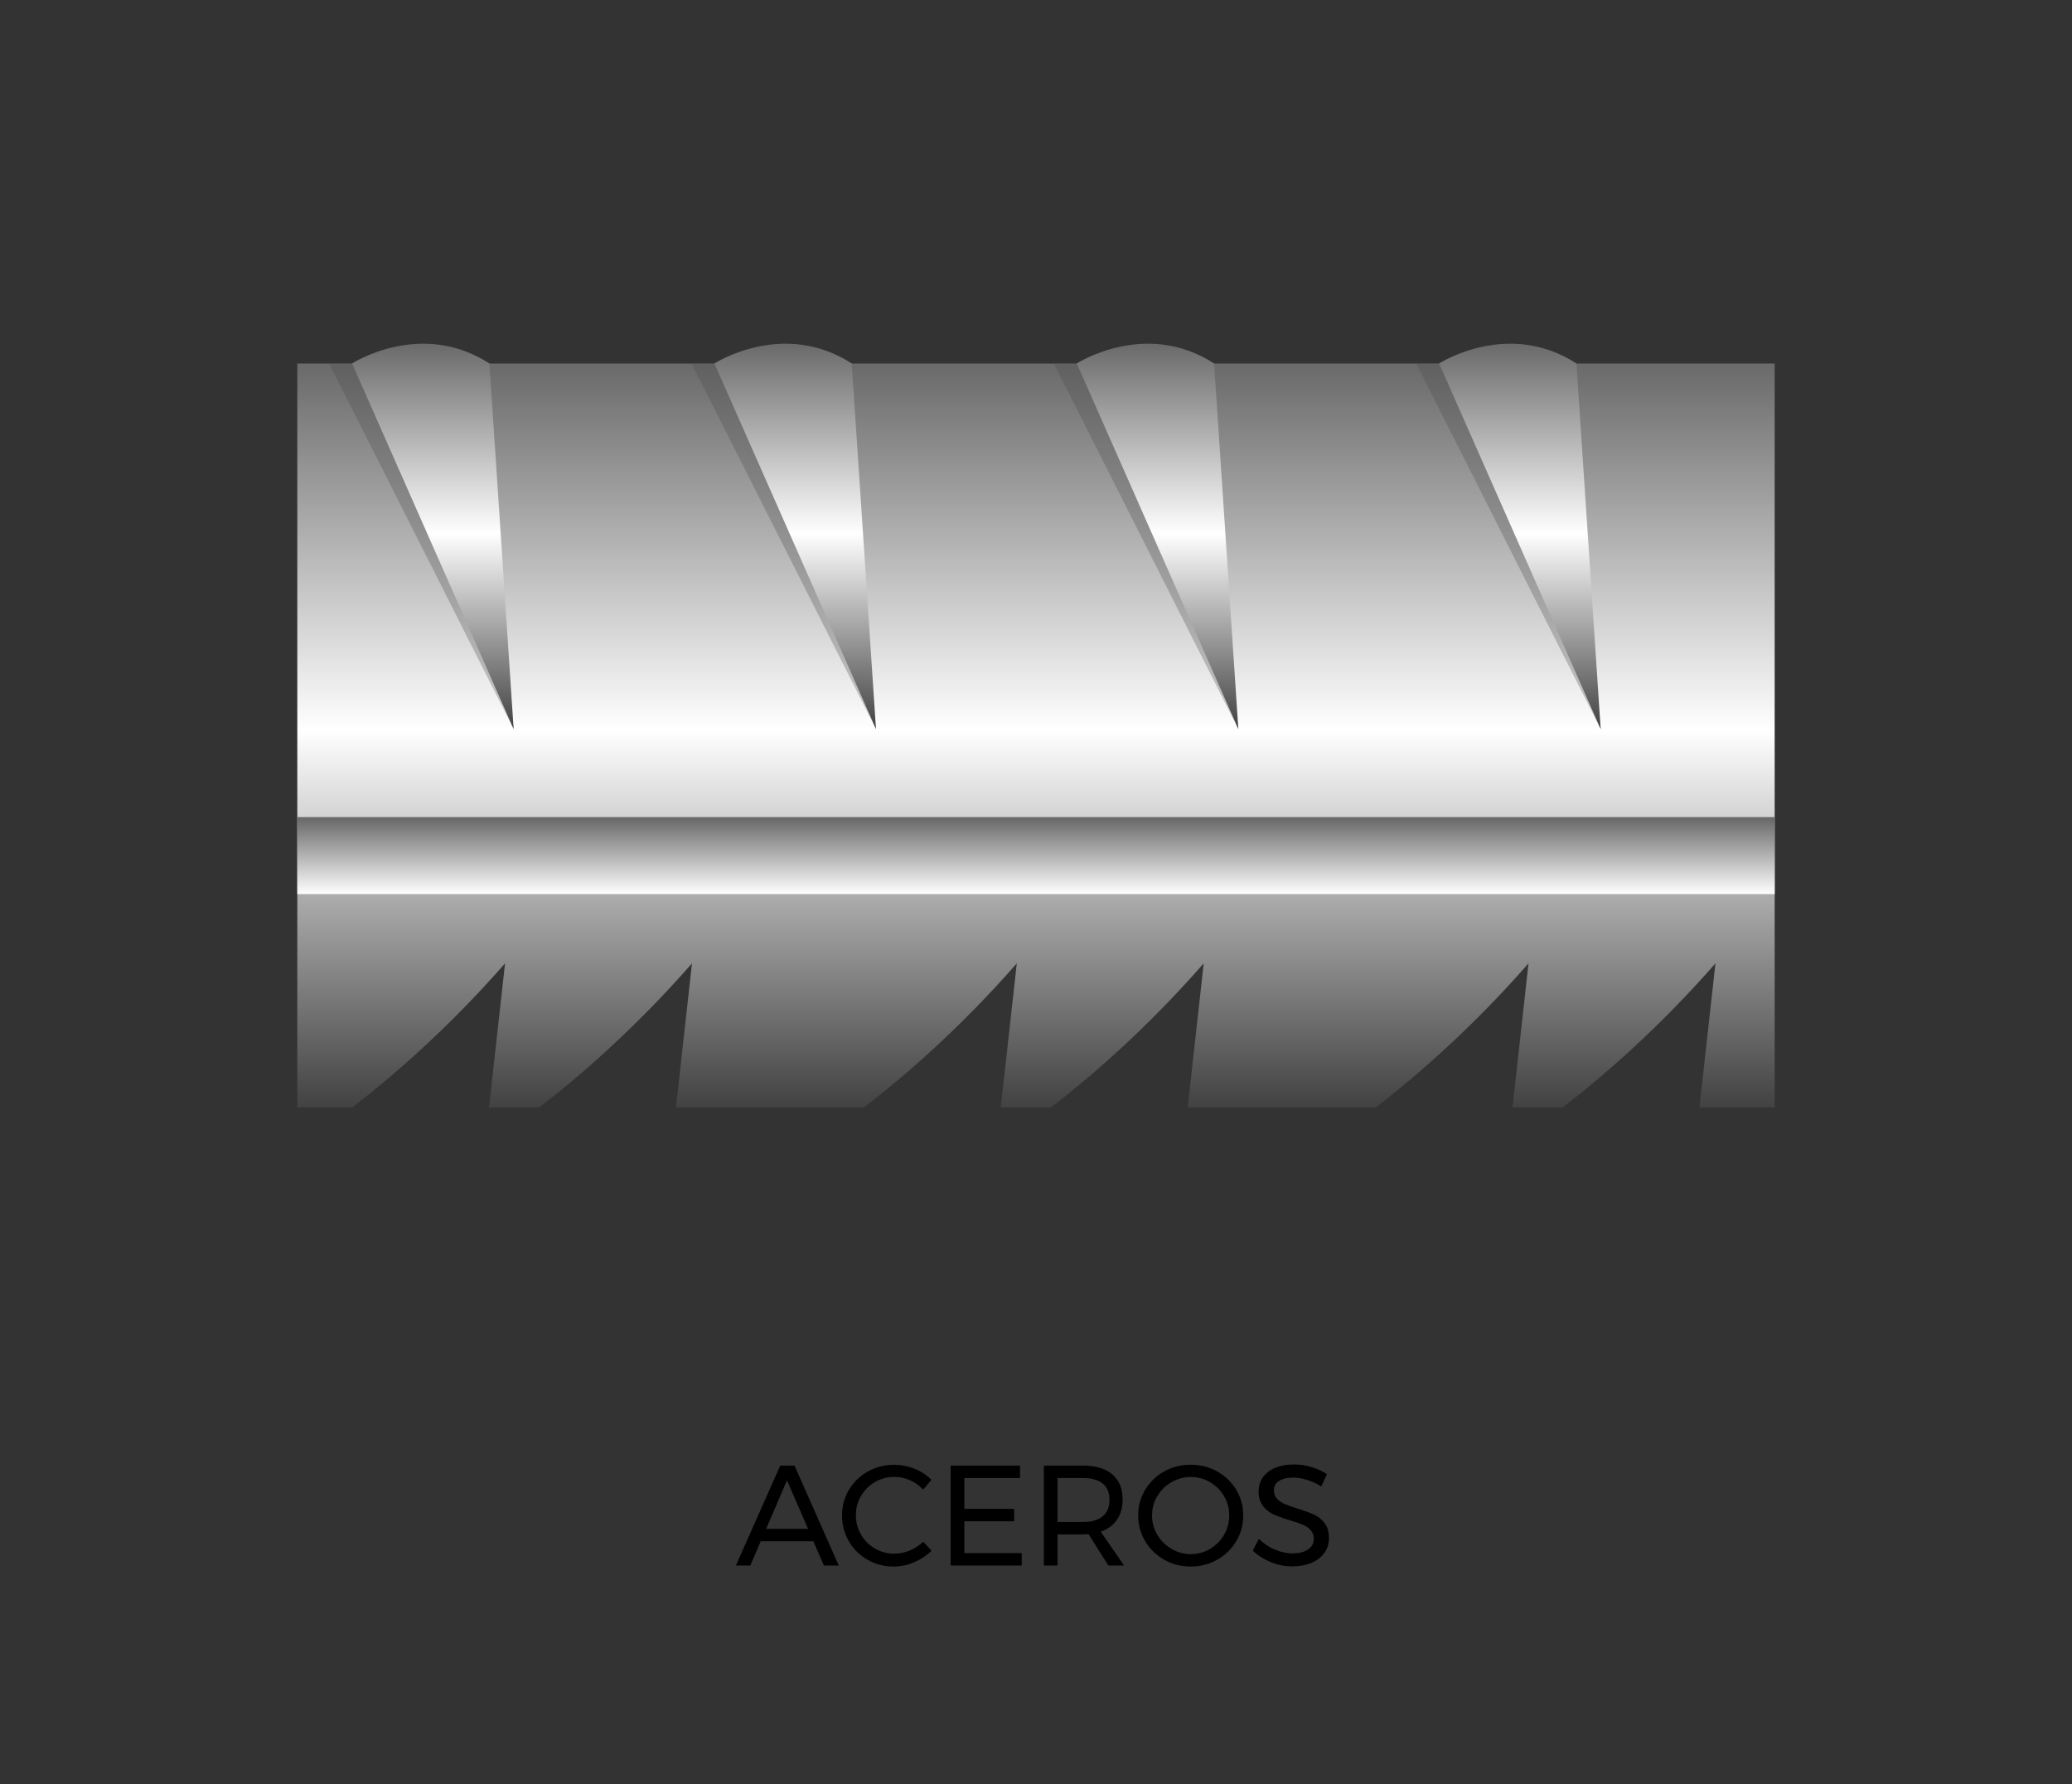 <?xml version="1.0" encoding="utf-8"?>
<!-- Generator: Adobe Illustrator 16.0.4, SVG Export Plug-In . SVG Version: 6.00 Build 0)  -->
<!DOCTYPE svg PUBLIC "-//W3C//DTD SVG 1.1//EN" "http://www.w3.org/Graphics/SVG/1.1/DTD/svg11.dtd">
<svg version="1.1" id="Capa_1" xmlns="http://www.w3.org/2000/svg" xmlns:xlink="http://www.w3.org/1999/xlink" x="0px" y="0px"
	 width="174.221px" height="150px" viewBox="0 0 174.221 150" enable-background="new 0 0 174.221 150" xml:space="preserve">
<rect x="0" y="0" width="174.221" height="150" fill="#333333" stroke="none"/>
<polygon fill="#7A7A7A" points="125.767,89.75 125.767,89.749 125.765,89.747 "/>
<path fill="#7A7A7A" d="M114.633,102.357c0.006-0.002-0.005-0.037-0.024-0.092C114.602,102.286,114.603,102.355,114.633,102.357z"/>
<g>
	<path d="M69.279,131.604l-0.889-2.04h-4.428l-0.876,2.04h-1.212l3.731-8.4h1.2l3.721,8.4H69.279z M64.419,128.52h3.528l-1.776-4.08
		L64.419,128.52z"/>
	<path d="M76.514,124.434c-0.424-0.188-0.86-0.282-1.308-0.282c-0.593,0-1.137,0.145-1.633,0.433
		c-0.496,0.287-0.888,0.678-1.176,1.17c-0.288,0.491-0.432,1.033-0.432,1.626c0,0.584,0.144,1.124,0.432,1.62
		s0.68,0.888,1.176,1.176s1.04,0.432,1.633,0.432c0.439,0,0.871-0.09,1.296-0.27c0.424-0.181,0.8-0.427,1.128-0.738l0.696,0.756
		c-0.425,0.416-0.917,0.742-1.477,0.979c-0.56,0.235-1.128,0.354-1.704,0.354c-0.8,0-1.532-0.189-2.196-0.57
		c-0.664-0.38-1.188-0.897-1.571-1.554s-0.576-1.38-0.576-2.172c0-0.784,0.193-1.502,0.582-2.154
		c0.388-0.651,0.918-1.166,1.59-1.542s1.412-0.563,2.22-0.563c0.584,0,1.15,0.109,1.698,0.33c0.548,0.22,1.022,0.529,1.422,0.93
		l-0.684,0.828C77.31,124.884,76.938,124.621,76.514,124.434z"/>
	<path d="M79.934,123.203h5.832v1.044h-4.681v2.593h4.188v1.044h-4.188v2.676h4.824v1.044h-5.976V123.203z"/>
	<path d="M93.195,131.604l-1.668-2.64c-0.193,0.016-0.348,0.023-0.469,0.023h-2.137v2.616h-1.15v-8.4h3.287
		c1.064,0,1.887,0.246,2.467,0.738s0.869,1.19,0.869,2.094c0,0.681-0.158,1.253-0.475,1.717c-0.314,0.464-0.77,0.8-1.361,1.008
		l1.957,2.844H93.195z M91.058,127.943c0.721,0,1.271-0.158,1.656-0.474c0.385-0.316,0.576-0.782,0.576-1.398
		c0-0.6-0.191-1.054-0.576-1.361c-0.385-0.309-0.936-0.463-1.656-0.463h-2.137v3.696H91.058z"/>
	<path d="M102.345,123.695c0.676,0.376,1.209,0.891,1.602,1.542c0.393,0.652,0.588,1.37,0.588,2.154s-0.195,1.506-0.588,2.166
		s-0.926,1.18-1.602,1.56c-0.676,0.381-1.418,0.57-2.227,0.57s-1.549-0.189-2.225-0.57c-0.678-0.38-1.211-0.899-1.604-1.56
		c-0.391-0.66-0.588-1.382-0.588-2.166s0.197-1.502,0.588-2.154c0.393-0.651,0.924-1.166,1.596-1.542s1.416-0.563,2.232-0.563
		C100.927,123.132,101.669,123.319,102.345,123.695z M98.505,124.596c-0.5,0.288-0.898,0.678-1.193,1.17
		c-0.297,0.492-0.445,1.034-0.445,1.626s0.148,1.136,0.445,1.632c0.295,0.496,0.693,0.891,1.193,1.182
		c0.5,0.293,1.041,0.438,1.625,0.438s1.123-0.146,1.615-0.438c0.492-0.291,0.883-0.686,1.176-1.182
		c0.291-0.496,0.438-1.04,0.438-1.632s-0.146-1.134-0.438-1.626c-0.293-0.492-0.684-0.882-1.176-1.17s-1.031-0.433-1.615-0.433
		S99.005,124.308,98.505,124.596z"/>
	<path d="M109.88,124.397c-0.42-0.124-0.807-0.186-1.158-0.186c-0.488,0-0.879,0.094-1.17,0.281
		c-0.293,0.188-0.438,0.446-0.438,0.774c0,0.296,0.088,0.538,0.264,0.726c0.176,0.188,0.393,0.336,0.648,0.444
		s0.611,0.234,1.066,0.378c0.568,0.176,1.029,0.344,1.381,0.504s0.652,0.398,0.9,0.714c0.248,0.316,0.371,0.734,0.371,1.254
		c0,0.48-0.129,0.9-0.389,1.261c-0.262,0.359-0.625,0.638-1.092,0.834c-0.469,0.196-1.008,0.294-1.615,0.294
		c-0.615,0-1.215-0.12-1.799-0.36s-1.09-0.56-1.514-0.96l0.518-0.996c0.398,0.393,0.85,0.694,1.35,0.906s0.986,0.318,1.457,0.318
		c0.561,0,1.002-0.11,1.326-0.33c0.324-0.221,0.486-0.519,0.486-0.895c0-0.296-0.088-0.54-0.264-0.731
		c-0.176-0.192-0.398-0.345-0.666-0.456c-0.268-0.112-0.631-0.236-1.086-0.372c-0.561-0.168-1.016-0.332-1.369-0.492
		c-0.352-0.16-0.648-0.396-0.893-0.708c-0.244-0.312-0.367-0.724-0.367-1.236c0-0.447,0.125-0.844,0.373-1.188
		s0.596-0.608,1.043-0.792c0.449-0.185,0.969-0.276,1.561-0.276c0.504,0,0.998,0.074,1.482,0.222
		c0.484,0.148,0.914,0.347,1.289,0.595l-0.479,1.031C110.706,124.708,110.3,124.521,109.88,124.397z"/>
</g>
<g>
	<linearGradient id="SVGID_1_" gradientUnits="userSpaceOnUse" x1="87.111" y1="94.215" x2="87.111" y2="30.923">
		<stop  offset="0" style="stop-color:#3B3B3B"/>
		<stop  offset="0.519" style="stop-color:#FFFFFF"/>
		<stop  offset="1" style="stop-color:#6B6B6B"/>
	</linearGradient>
	<path fill="url(#SVGID_1_)" d="M24.998,30.562v62.544h4.61c3.341-2.575,8.031-6.606,12.859-12.124L41.12,93.106h4.209
		c3.336-2.57,8.026-6.604,12.856-12.124l-1.347,12.124h15.797c3.344-2.575,8.034-6.606,12.861-12.124l-1.349,12.124h4.21
		c3.338-2.57,8.025-6.604,12.857-12.124l-1.348,12.124h15.799c3.342-2.575,8.031-6.606,12.859-12.124l-1.348,12.124h4.211
		c3.334-2.57,8.023-6.604,12.855-12.124l-1.348,12.124h6.326V30.562H24.998z"/>
	<linearGradient id="SVGID_2_" gradientUnits="userSpaceOnUse" x1="87.111" y1="75.183" x2="87.111" y2="68.886">
		<stop  offset="0" style="stop-color:#FFFFFF"/>
		<stop  offset="1" style="stop-color:#6B6B6B"/>
	</linearGradient>
	<rect x="24.998" y="68.69" fill="url(#SVGID_2_)" width="124.226" height="6.47"/>
	<g>
		<polygon opacity="0.3" fill="#4C4C4C" points="43.189,61.29 27.679,30.562 39.553,30.425 		"/>
		<linearGradient id="SVGID_3_" gradientUnits="userSpaceOnUse" x1="36.396" y1="61.864" x2="36.396" y2="29.08">
			<stop  offset="0" style="stop-color:#3B3B3B"/>
			<stop  offset="0.519" style="stop-color:#FFFFFF"/>
			<stop  offset="1" style="stop-color:#6B6B6B"/>
		</linearGradient>
		<path fill="url(#SVGID_3_)" d="M43.189,61.29L29.603,30.554c0,0,5.775-3.735,11.548,0L43.189,61.29z"/>
	</g>
	<g>
		<polygon opacity="0.3" fill="#4C4C4C" points="73.656,61.29 58.147,30.562 70.021,30.425 		"/>
		<linearGradient id="SVGID_4_" gradientUnits="userSpaceOnUse" x1="66.863" y1="61.864" x2="66.863" y2="29.08">
			<stop  offset="0" style="stop-color:#3B3B3B"/>
			<stop  offset="0.519" style="stop-color:#FFFFFF"/>
			<stop  offset="1" style="stop-color:#6B6B6B"/>
		</linearGradient>
		<path fill="url(#SVGID_4_)" d="M73.656,61.29L60.07,30.554c0,0,5.775-3.735,11.547,0L73.656,61.29z"/>
	</g>
	<g>
		<polygon opacity="0.3" fill="#4C4C4C" points="104.124,61.29 88.615,30.562 100.488,30.425 		"/>
		<linearGradient id="SVGID_5_" gradientUnits="userSpaceOnUse" x1="97.331" y1="61.864" x2="97.331" y2="29.08">
			<stop  offset="0" style="stop-color:#3B3B3B"/>
			<stop  offset="0.519" style="stop-color:#FFFFFF"/>
			<stop  offset="1" style="stop-color:#6B6B6B"/>
		</linearGradient>
		<path fill="url(#SVGID_5_)" d="M104.124,61.29L90.538,30.554c0,0,5.773-3.735,11.547,0L104.124,61.29z"/>
	</g>
	<g>
		<polygon opacity="0.3" fill="#4C4C4C" points="134.591,61.29 119.081,30.562 130.956,30.425 		"/>
		<linearGradient id="SVGID_6_" gradientUnits="userSpaceOnUse" x1="127.798" y1="61.864" x2="127.798" y2="29.08">
			<stop  offset="0" style="stop-color:#3B3B3B"/>
			<stop  offset="0.519" style="stop-color:#FFFFFF"/>
			<stop  offset="1" style="stop-color:#6B6B6B"/>
		</linearGradient>
		<path fill="url(#SVGID_6_)" d="M134.591,61.29l-13.586-30.736c0,0,5.775-3.735,11.547,0L134.591,61.29z"/>
	</g>
</g>
</svg>

